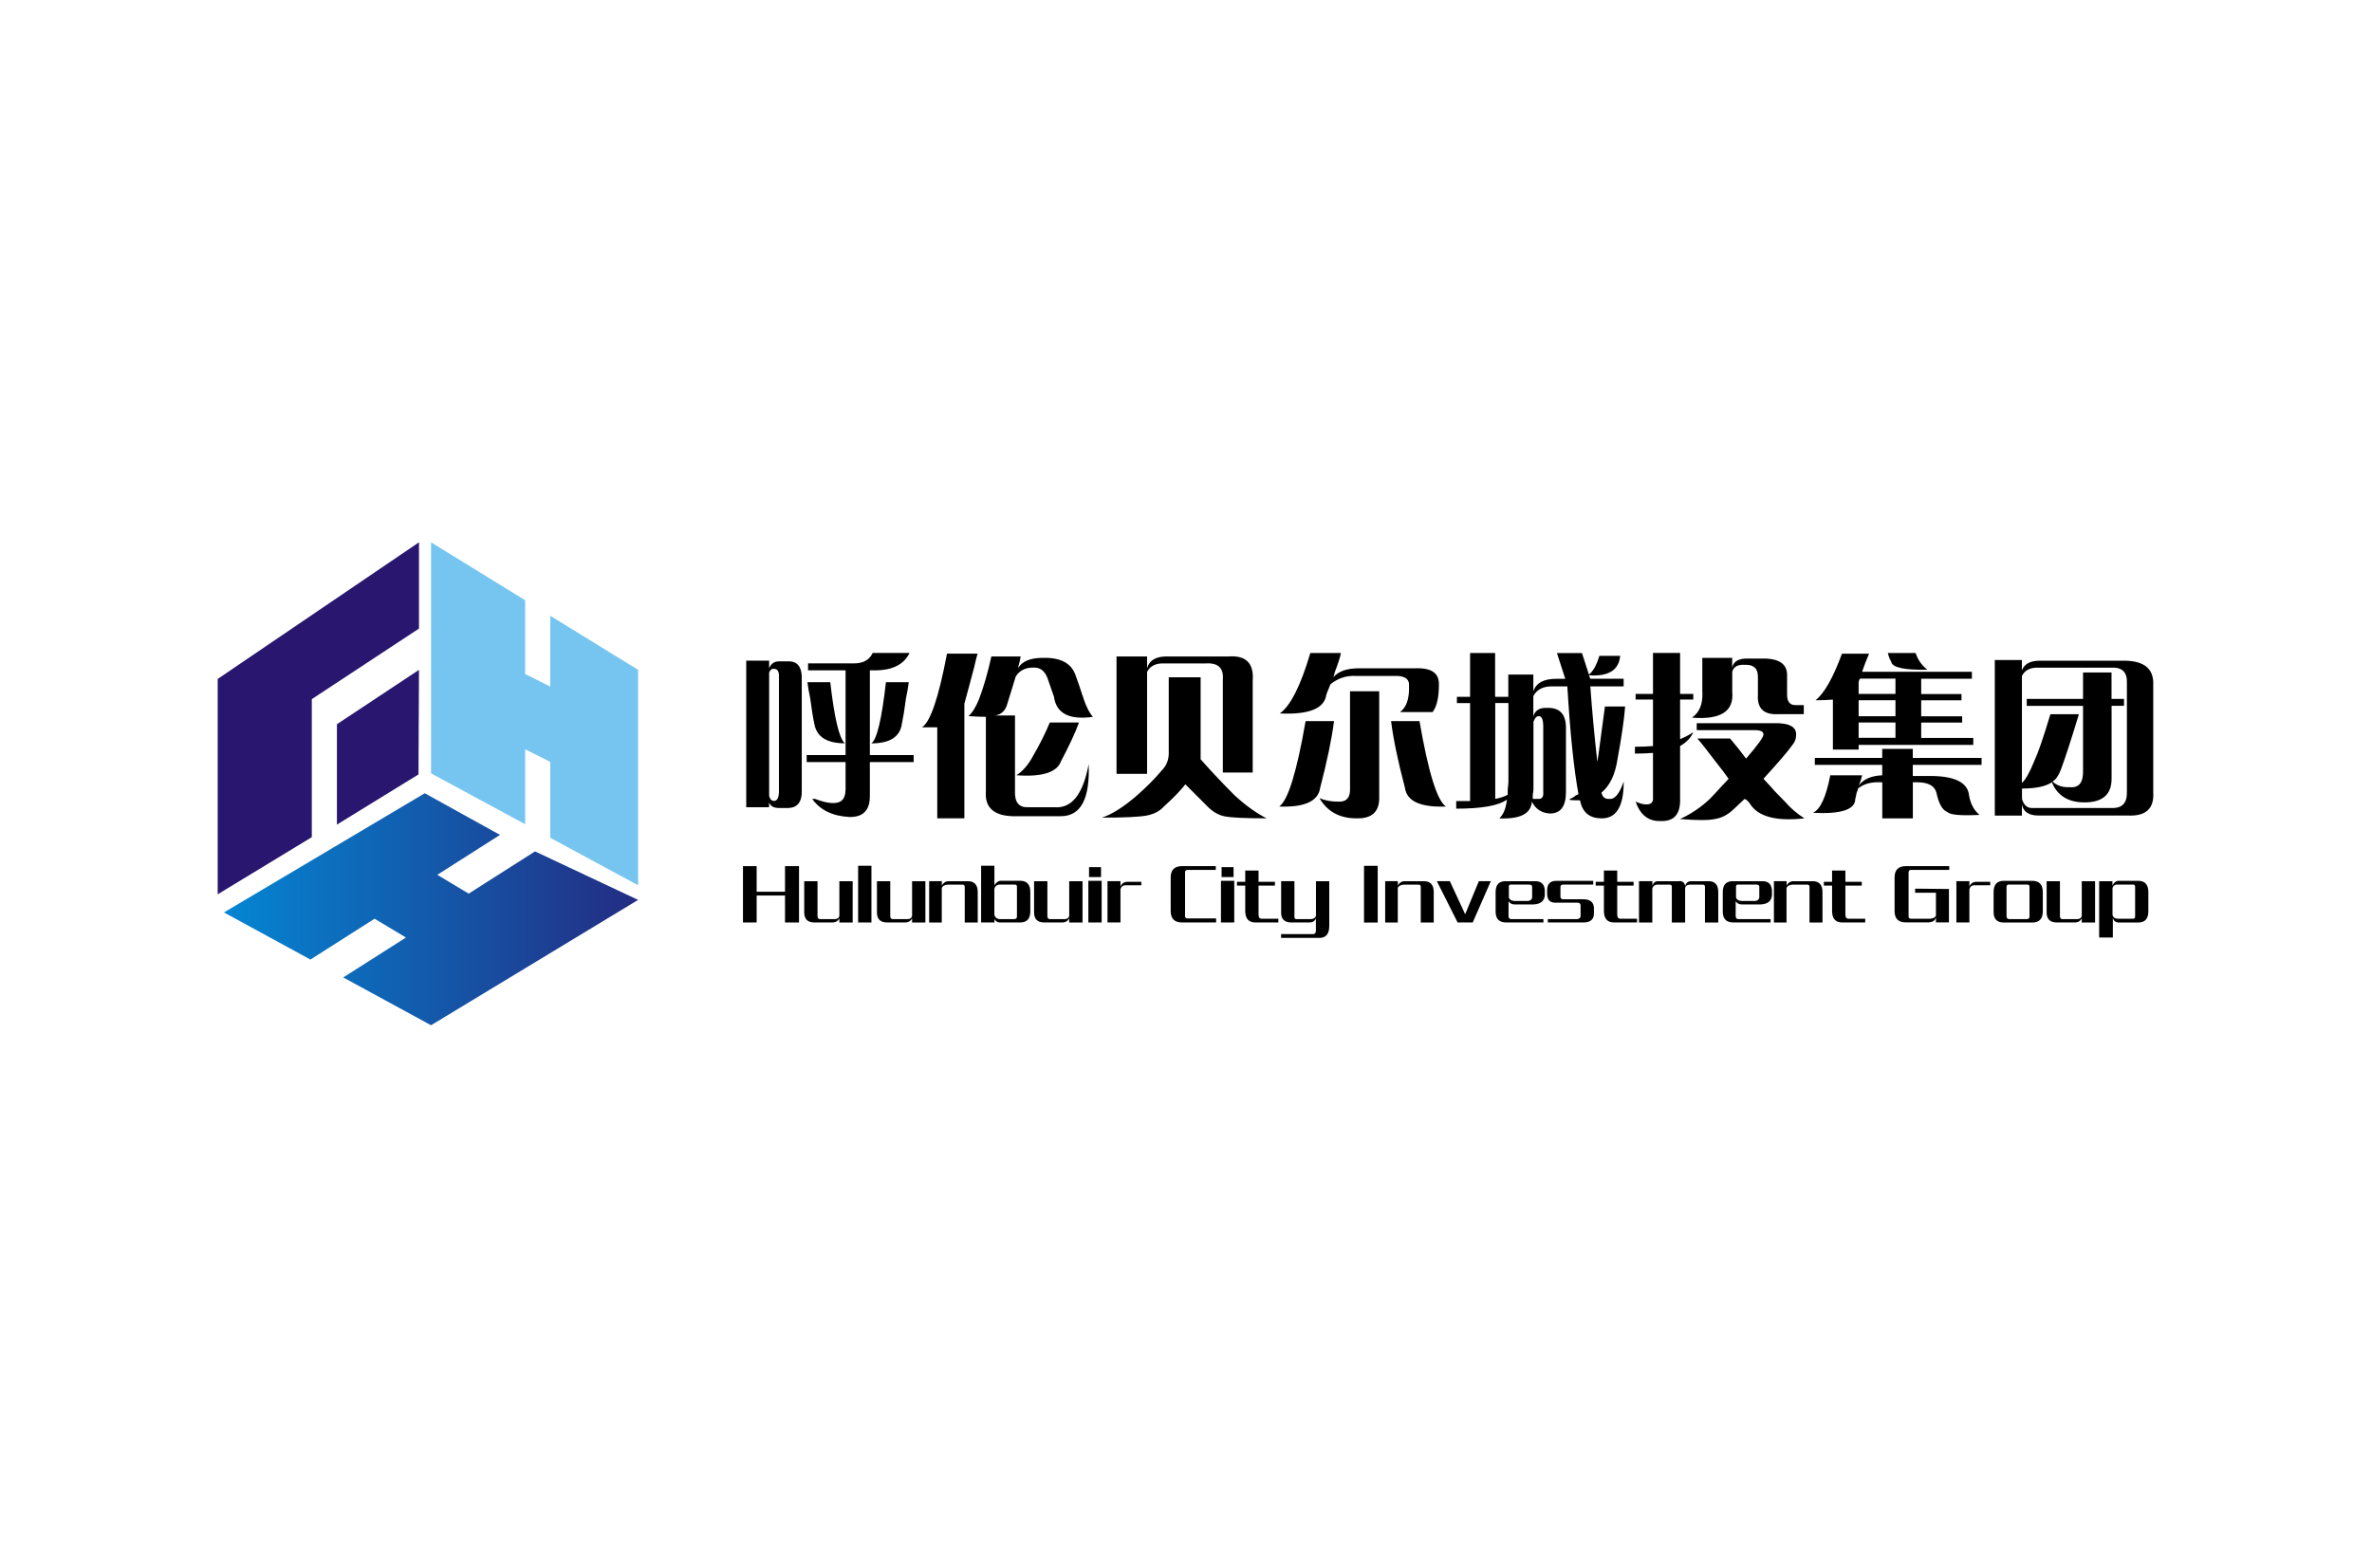 <svg xmlns="http://www.w3.org/2000/svg" xmlns:xlink="http://www.w3.org/1999/xlink" id="Layer_2" data-name="Layer 2" viewBox="0 0 378 250"><defs><style>      .cls-1 {        fill: none;      }      .cls-1, .cls-2, .cls-3, .cls-4, .cls-5 {        stroke-width: 0px;      }      .cls-2 {        fill: url(#linear-gradient);      }      .cls-3 {        fill: #29166f;      }      .cls-4 {        fill: #000;      }      .cls-5 {        fill: #76c5f0;      }    </style><linearGradient id="linear-gradient" x1="35.69" y1="144.93" x2="101.69" y2="144.93" gradientUnits="userSpaceOnUse"><stop offset="0" stop-color="#0486d3"></stop><stop offset="1" stop-color="#232c82"></stop></linearGradient></defs><g id="Layer_1-2" data-name="Layer 1"><rect class="cls-1" width="378" height="250"></rect><g><polygon class="cls-3" points="66.77 86.44 34.69 108.22 34.69 142.55 49.69 133.44 49.69 111.44 66.77 100.19 66.77 86.44"></polygon><polygon class="cls-3" points="53.69 115.44 53.69 131.44 66.69 123.44 66.77 106.77 53.69 115.44"></polygon><polygon class="cls-2" points="101.69 143.44 68.69 163.42 54.7 155.8 64.69 149.44 59.69 146.44 49.47 152.95 35.69 145.44 67.69 126.44 79.68 133.08 69.69 139.44 74.69 142.44 85.26 135.71 101.69 143.44"></polygon><g><path class="cls-4" d="M122.57,128.67h-3.65v-23.36h3.65v1.22c.29-.74.81-1.11,1.55-1.11h1.44c1.55-.07,2.29.92,2.21,2.99v17.5c.07,1.99-.74,2.95-2.44,2.88h-1.22c-.81,0-1.33-.3-1.55-.89v.77ZM123.23,106.63c-.22-.07-.44.11-.66.55v19.71c.15.52.41.77.78.77.52,0,.78-.52.78-1.55v-18.05c.07-1.03-.22-1.51-.89-1.44ZM134.75,125.9v-4.43h-6.2v-1.11h6.2v-13.51h-5.98v-1.11h7.31c1.48,0,2.47-.55,2.99-1.66h5.87c-.89,1.85-2.73,2.77-5.54,2.77h-.78v13.51h6.98v1.11h-6.98v5.43c0,2.29-1.11,3.39-3.32,3.32-2.66-.15-4.61-1.11-5.87-2.88h.44c1.18.44,2.1.66,2.77.66,1.4.07,2.1-.63,2.1-2.1ZM128.66,108.74h3.65c.66,5.76,1.44,9.01,2.33,9.74-2.88,0-4.5-1.03-4.87-3.1-.22-1.03-.44-2.4-.66-4.1-.22-1.03-.37-1.88-.44-2.55ZM141.17,108.74h3.65c-.07.66-.22,1.51-.44,2.55-.22,1.7-.44,3.06-.66,4.1-.3,2.07-1.92,3.1-4.87,3.1.89-.59,1.66-3.84,2.33-9.74Z"></path><path class="cls-4" d="M153.68,130.44h-4.32v-14.51h-2.44c1.33-.81,2.66-4.72,3.99-11.74h4.87c-.15.52-.33,1.26-.55,2.21-.66,2.51-1.18,4.43-1.55,5.76v18.27ZM158,104.64h4.65c-.07.52-.22,1.15-.44,1.88.66-1.11,1.99-1.66,3.99-1.66,2.8-.07,4.54.85,5.2,2.77.15.44.33.96.55,1.55.22.66.41,1.22.55,1.66.07.15.15.37.22.66.44,1.26.92,2.18,1.44,2.77-3.76.52-5.83-.55-6.2-3.21-.22-.59-.55-1.55-1-2.88-.44-1.25-1.22-1.84-2.33-1.77-1.26,0-2.18.48-2.77,1.44-.44,1.48-.89,2.92-1.33,4.32-.3,1.11-.96,1.74-1.99,1.88h3.21v12.07c-.07,1.77.63,2.62,2.1,2.55h4.21c2.73.22,4.54-2.07,5.43-6.87.22,5.54-1.26,8.3-4.43,8.3h-6.75c-3.69.15-5.43-1.18-5.2-3.99v-11.85c-.74,0-1.66-.04-2.77-.11.59-.52,1.14-1.4,1.66-2.66.74-1.92,1.4-4.21,1.99-6.87ZM167.3,115.16h4.65c-.59,1.62-1.55,3.69-2.88,6.2-.66,1.77-3.03,2.51-7.09,2.21,1.03-.66,1.92-1.7,2.66-3.1,1.03-1.77,1.92-3.54,2.66-5.31Z"></path><path class="cls-4" d="M186.24,107.96h5.09v13.07c1.84,2.07,3.65,3.99,5.43,5.76,1.77,1.62,3.47,2.84,5.09,3.65-3.47,0-5.72-.11-6.75-.33-1.03-.22-1.99-.81-2.88-1.77-.37-.37-.89-.89-1.55-1.55-.74-.74-1.33-1.33-1.77-1.77-.74.96-1.88,2.14-3.43,3.54-.66.74-1.59,1.22-2.77,1.44-1.18.22-3.54.33-7.09.33,1.55-.52,3.32-1.62,5.32-3.32,1.62-1.4,3.03-2.8,4.21-4.21.81-.81,1.18-1.84,1.11-3.1v-11.74ZM182.8,123.35h-4.87v-18.71h4.87v1.88c.37-1.33,1.51-1.96,3.43-1.88h9.52c2.8-.22,4.1,1.07,3.88,3.88v14.62h-4.76v-14.84c.15-1.84-.78-2.69-2.77-2.55h-6.53c-1.33-.07-2.25.37-2.77,1.33v16.28Z"></path><path class="cls-4" d="M208.05,114.94h4.54c-.37,2.88-1.11,6.42-2.21,10.63-.3,2.14-2.47,3.14-6.53,2.99,1.4-.96,2.8-5.5,4.21-13.62ZM208.82,104.09h4.87c-.15.74-.48,1.77-1,3.1-.07.37-.15.63-.22.77.81-.96,2.18-1.44,4.1-1.44h9.08c2.51-.07,3.73.81,3.65,2.66,0,1.99-.33,3.43-1,4.32h-5.2c1.03-.74,1.51-2.14,1.44-4.21.07-1.11-.74-1.62-2.44-1.55h-6.09c-1.48-.07-2.81.37-3.99,1.33-.07.15-.15.33-.22.55-.22.52-.37.89-.44,1.11-.3,2.21-2.77,3.21-7.42,2.99,1.7-1.18,3.32-4.39,4.87-9.63ZM215.14,125.57v-15.39h4.65v16.83c.07,2.36-1.15,3.51-3.65,3.43-2.66,0-4.61-1.07-5.87-3.21.89.37,1.88.55,2.99.55,1.33.07,1.96-.66,1.88-2.21ZM221.67,114.94h4.54c1.4,8.12,2.8,12.66,4.21,13.62-4.06.15-6.24-.85-6.53-2.99-1.11-4.21-1.85-7.75-2.21-10.63Z"></path><path class="cls-4" d="M255.77,112.61h3.21c-.15,1.99-.55,4.8-1.22,8.42-.37,2.44-1.22,4.21-2.55,5.31.15.74.59,1.07,1.33,1,.81.07,1.55-.85,2.21-2.77v.11c0,3.99-1.26,5.91-3.76,5.76-1.77-.07-2.84-1.03-3.21-2.88h-.78c-.52,0-.81-.04-.89-.11,0-.07.18-.18.55-.33.15-.07.29-.18.44-.33.22-.07.37-.15.44-.22-.74-4.06-1.33-9.78-1.77-17.16h-2.21c-1.55-.07-2.62.44-3.21,1.55v3.21c.29-.96,1.03-1.4,2.21-1.33,2.07-.07,3.06,1.07,2.99,3.43v9.97c0,2.29-.85,3.43-2.55,3.43-1.33-.07-2.29-.7-2.88-1.88-.15,1.92-1.88,2.8-5.2,2.66.66-.59,1.07-1.59,1.22-2.99-1.33.96-4.02,1.44-8.08,1.44v-1.22h2.21v-15.61h-2.1v-1h2.1v-6.98h3.99v6.98h2.1v-3.54h3.99v2.66c.44-1.33,1.66-1.99,3.65-1.99h1.44l-1.33-4.1h3.99l1.11,3.43c.66-.52,1.22-1.51,1.66-2.99h3.32c-.22,2.29-1.88,3.32-4.98,3.1l.22.55h5.31v1.22h-5.31c.29,3.99.66,7.97,1.11,11.96.07-.15.11-.37.11-.66.07-.29.11-.52.11-.66.22-1.55.55-4.02,1-7.42ZM240.38,124.57v-12.51h-2.1v15.28c.81-.15,1.48-.37,1.99-.66v-.89c.07-.52.11-.92.11-1.22ZM244.37,115.05v10.74c0,.22-.04.52-.11.89v.66h.78c.66.07.96-.29.89-1.11v-10.41c0-1.18-.26-1.73-.78-1.66-.3,0-.55.3-.78.89Z"></path><path class="cls-4" d="M260.54,120.14v-1.11c1.03,0,1.99-.04,2.88-.11v-7.42h-2.77v-.89h2.77v-6.53h4.32v6.53h2.1v.89h-2.1v6.31c.74-.29,1.44-.66,2.1-1.11-.37.89-1.07,1.62-2.1,2.21v8.42c.07,2.44-.96,3.62-3.1,3.54-1.92.07-3.25-.96-3.99-3.1.66.29,1.18.44,1.55.44.89.07,1.29-.3,1.22-1.11v-7.09c-.89.07-1.85.11-2.88.11ZM270.5,117.71h5.2c.89,1.03,1.73,2.1,2.55,3.21,1.92-2.21,2.84-3.51,2.77-3.88,0-.44-.48-.66-1.44-.66h-9.19v-1.11h12.18c2.58-.07,3.8.59,3.65,1.99,0,.52-.19,1-.55,1.44-.66.96-2.21,2.77-4.65,5.43.29.3.74.78,1.33,1.44.29.37,1,1.11,2.1,2.21.89,1.03,1.92,1.92,3.1,2.66-4.58.52-7.49-.3-8.75-2.44-.22-.3-.48-.52-.78-.66l-1.88,1.77c-.89.81-1.85,1.29-2.88,1.44-.96.22-2.81.22-5.54,0,1.77-.81,3.36-1.88,4.76-3.21.52-.52,1.4-1.48,2.66-2.88-.89,1.03-.77.92.33-.33-.52-.74-1.33-1.81-2.44-3.21-1.11-1.48-1.96-2.55-2.55-3.21ZM271.28,110.4v-5.54h4.76v1.55c.22-1.03,1.11-1.51,2.66-1.44h1.99c2.8-.07,4.17.85,4.1,2.77v2.99c0,1.11.44,1.66,1.33,1.66h1.33v1.44h-3.99c-2.36.15-3.47-.89-3.32-3.1v-2.88c0-1.25-.63-1.88-1.88-1.88h-.22c-1.11-.07-1.77.3-1.99,1.11v3.21c.29,3.1-1.85,4.47-6.42,4.1,1.18-.81,1.73-2.14,1.66-3.99Z"></path><path class="cls-4" d="M291.65,123.58h5.09c-.15.66-.33,1.22-.55,1.66.74-1.03,1.99-1.59,3.76-1.66v-1.66h-10.74v-1.11h10.74v-1.44h4.87v1.44h10.96v1.11h-10.96v1.77h2.33c4.21-.07,6.42.96,6.64,3.1.22,1.33.78,2.36,1.66,3.1-2.95.15-4.65,0-5.09-.44-.81-.3-1.4-1.33-1.77-3.1-.3-1.11-1.33-1.66-3.1-1.66h-.66v5.76h-4.87v-5.76h-.22c-1.55-.07-2.77.26-3.65,1,0,.15-.07.37-.22.66-.07.44-.15.77-.22,1,0,1.7-2.25,2.44-6.75,2.21,1.18-.52,2.1-2.51,2.77-5.98ZM296.19,119.48h-4.1v-7.97c-.74.07-1.66.11-2.77.11,1.4-1.11,2.8-3.58,4.21-7.42h4.32c-.44,1.03-.81,1.99-1.11,2.88h17.5v1.11h-8.08v2.44h6.42v1h-6.42v2.55h6.53v1h-6.53v2.44h8.3v1.11h-18.27v.78ZM296.41,108.18c-.15.22-.22.44-.22.66v1.77h5.87v-2.44h-5.65ZM296.19,111.62v2.55h5.87v-2.55h-5.87ZM296.19,115.16v2.44h5.87v-2.44h-5.87ZM300.84,104.09h4.43c.37,1.11,1,1.99,1.88,2.66-3.62.07-5.54-.33-5.76-1.22,0-.07-.07-.22-.22-.44-.15-.37-.26-.7-.33-1Z"></path><path class="cls-4" d="M322.21,130h-4.32v-24.8h4.32v1.66c.37-1.03,1.33-1.55,2.88-1.55h13.07c3.39-.07,5.06,1.18,4.98,3.76v17.27c.15,2.58-1.22,3.8-4.1,3.65h-14.17c-1.55,0-2.44-.59-2.66-1.77v1.77ZM338.49,112.5h-1.99v11.63c0,2.51-1.44,3.77-4.32,3.77-2.58,0-4.32-1.07-5.2-3.21-.96.66-2.55,1-4.76,1v1.66c.29,1.03.89,1.51,1.77,1.44h12.51c1.7.07,2.51-.81,2.44-2.66v-17.27c.07-1.7-.74-2.51-2.44-2.44h-11.85c-1.18,0-1.99.44-2.44,1.33v17.05c.59-.52,1.25-1.7,1.99-3.54.59-1.25,1.44-3.73,2.55-7.42h4.54c-1.18,3.91-2.14,6.87-2.88,8.86-.37.96-.81,1.59-1.33,1.88.74.66,1.66.96,2.77.89,1.48.15,2.18-.78,2.1-2.77v-10.19h-8.97v-1.11h8.97v-4.21h4.54v4.21h1.99v1.11Z"></path></g><g><path class="cls-4" d="M120.58,142.74v4.3h-2.18v-8.98h2.18v4.08h4.52v-4.08h2.23v8.98h-2.23v-4.3h-4.52Z"></path><path class="cls-4" d="M133.76,147.04v-.65c-.22.4-.54.62-.98.65h-2.99c-1.13,0-1.67-.58-1.63-1.74v-4.84h2.12v5.55c0,.33.13.49.38.49h2.45c.4-.04.62-.22.65-.54v-5.5h2.12v6.59h-2.12Z"></path><path class="cls-4" d="M138.87,147.04h-2.12v-9.04h2.12v9.04Z"></path><path class="cls-4" d="M145.35,147.04v-.65c-.22.4-.54.62-.98.65h-2.99c-1.13,0-1.67-.58-1.63-1.74v-4.84h2.12v5.55c0,.33.13.49.38.49h2.45c.4-.04.62-.22.65-.54v-5.5h2.12v6.59h-2.12Z"></path><path class="cls-4" d="M150.09,140.46v.71c.18-.4.49-.63.93-.71h3.1c1.12-.04,1.69.54,1.69,1.74v4.85h-2.07v-5.55c.04-.36-.11-.53-.44-.49h-2.29c-.51.04-.82.22-.93.54v5.5h-2.01v-6.59h2.01Z"></path><path class="cls-4" d="M158.47,147.04h-2.12v-9.04h2.12v3.1c.29-.44.6-.67.93-.71h3.16c1.09,0,1.63.6,1.63,1.8v3.05c0,1.2-.54,1.8-1.63,1.8h-3.27c-.33,0-.6-.18-.82-.54v.54ZM162.06,146.01v-4.52c.04-.36-.11-.53-.44-.49h-2.4c-.44.07-.69.31-.76.71v4.08c.07.4.33.64.76.71h2.4c.33,0,.47-.16.44-.49Z"></path><path class="cls-4" d="M170.39,147.04v-.65c-.22.4-.54.62-.98.65h-2.99c-1.13,0-1.67-.58-1.63-1.74v-4.84h2.12v5.55c0,.33.13.49.38.49h2.45c.4-.04.62-.22.65-.54v-5.5h2.12v6.59h-2.12Z"></path><path class="cls-4" d="M175.56,140.4v6.64h-2.12v-6.64h2.12ZM175.46,138.22v1.58h-1.91v-1.58h1.91Z"></path><path class="cls-4" d="M181.88,141.11h-2.67c-.36.07-.58.29-.65.65v5.28h-2.07v-6.59h2.07v.87c.18-.47.53-.73,1.03-.76h2.29v.54Z"></path><path class="cls-4" d="M186.56,145.19v-5.33c0-1.2.6-1.8,1.8-1.8h5.39v.6h-4.41c-.36-.04-.53.15-.49.54v6.7c-.04.36.13.53.49.49h4.46v.65h-5.44c-1.2,0-1.8-.62-1.8-1.85Z"></path><path class="cls-4" d="M196.69,140.4v6.64h-2.12v-6.64h2.12ZM196.58,138.22v1.58h-1.91v-1.58h1.91Z"></path><path class="cls-4" d="M203.17,141.16h-2.61v4.63c0,.47.2.69.6.65h2.56v.6h-3.65c-1.09,0-1.63-.62-1.63-1.85v-4.03h-1.31v-.6h1.31v-1.8h2.12v1.8h2.61v.6Z"></path><path class="cls-4" d="M204.15,149.49v-.6h4.95c.44.04.63-.18.6-.65v-1.85c-.18.44-.53.65-1.03.65h-2.99c-.98-.04-1.49-.53-1.52-1.47v-5.12h2.12v5.72c0,.22.11.33.33.33h2.34c.44-.04.69-.22.76-.54v-5.5h2.12v7.13c0,1.27-.53,1.91-1.58,1.91h-6.1Z"></path><path class="cls-4" d="M219.55,138.01v9.04h-2.18v-9.04h2.18Z"></path><path class="cls-4" d="M222.76,140.46v.71c.18-.4.49-.63.93-.71h3.1c1.12-.04,1.69.54,1.69,1.74v4.85h-2.07v-5.55c.04-.36-.11-.53-.44-.49h-2.29c-.51.04-.82.22-.93.54v5.5h-2.01v-6.59h2.01Z"></path><path class="cls-4" d="M232.29,147.04l-3.32-6.59h2.07l2.45,5.28,2.18-5.28h1.91l-2.89,6.59h-2.4Z"></path><path class="cls-4" d="M240.4,143.67v2.34c0,.33.14.49.44.49h5.12v.54h-5.93c-1.13,0-1.69-.58-1.69-1.74v-3.1c0-1.2.56-1.78,1.69-1.74h4.52c1.12-.04,1.67.54,1.63,1.74v.49c-.07.91-.65,1.4-1.74,1.47h-3.1c-.4,0-.71-.16-.93-.49ZM244.16,142.74v-1.25c.04-.33-.11-.49-.44-.49h-2.89c-.29-.04-.42.13-.38.49v1.58c.11.33.4.51.87.54h1.91c.69.04,1-.25.93-.87Z"></path><path class="cls-4" d="M252.32,147.04h-5.66v-.54h4.68c.33-.04.51-.18.54-.44v-1.74c0-.29-.18-.44-.54-.44h-3.32c-1.02.07-1.51-.45-1.47-1.58v-.38c0-1.02.49-1.52,1.47-1.52h5.88v.6h-4.79c-.29,0-.44.13-.44.38v1.52c0,.29.14.44.44.44h3.21c1.12,0,1.69.49,1.69,1.47v.76c0,.98-.56,1.47-1.69,1.47Z"></path><path class="cls-4" d="M260.33,141.16h-2.61v4.63c0,.47.2.69.6.65h2.56v.6h-3.65c-1.09,0-1.63-.62-1.63-1.85v-4.03h-1.31v-.6h1.31v-1.8h2.12v1.8h2.61v.6Z"></path><path class="cls-4" d="M263.32,140.46v.76c.14-.51.44-.76.87-.76h3.32c.58-.07.93.18,1.03.76.14-.47.44-.73.87-.76h2.78c1.09-.04,1.63.54,1.63,1.74v4.85h-2.12v-5.55c.04-.36-.11-.53-.44-.49h-2.01c-.44.04-.67.22-.71.54v5.5h-2.12v-5.55c.04-.36-.11-.53-.44-.49h-1.96c-.36.04-.6.24-.71.6v5.44h-2.12v-6.59h2.12Z"></path><path class="cls-4" d="M276.6,143.67v2.34c0,.33.14.49.44.49h5.12v.54h-5.93c-1.13,0-1.69-.58-1.69-1.74v-3.1c0-1.2.56-1.78,1.69-1.74h4.52c1.12-.04,1.67.54,1.63,1.74v.49c-.07.91-.65,1.4-1.74,1.47h-3.1c-.4,0-.71-.16-.93-.49ZM280.36,142.74v-1.25c.04-.33-.11-.49-.44-.49h-2.89c-.29-.04-.42.13-.38.49v1.58c.11.33.4.51.87.54h1.91c.69.04,1-.25.93-.87Z"></path><path class="cls-4" d="M284.71,140.46v.71c.18-.4.49-.63.93-.71h3.1c1.12-.04,1.69.54,1.69,1.74v4.85h-2.07v-5.55c.04-.36-.11-.53-.44-.49h-2.29c-.51.04-.82.22-.93.54v5.5h-2.01v-6.59h2.01Z"></path><path class="cls-4" d="M296.69,141.16h-2.61v4.63c0,.47.2.69.6.65h2.56v.6h-3.65c-1.09,0-1.63-.62-1.63-1.85v-4.03h-1.31v-.6h1.31v-1.8h2.12v1.8h2.61v.6Z"></path><path class="cls-4" d="M301.92,145.25v-5.39c0-1.2.6-1.8,1.8-1.8h6.91v.6h-5.99c-.36-.04-.53.15-.49.54v6.75c-.04.36.13.53.49.49h2.94c.51-.04.82-.2.93-.49v-3.65h-3.32v-.65l5.39.05v5.33h-2.07v-.76c-.15.47-.54.73-1.2.76h-3.59c-1.2,0-1.8-.6-1.8-1.8Z"></path><path class="cls-4" d="M317.16,141.11h-2.67c-.36.07-.58.29-.65.65v5.28h-2.07v-6.59h2.07v.87c.18-.47.53-.73,1.03-.76h2.29v.54Z"></path><path class="cls-4" d="M317.7,145.25v-3.05c0-1.2.54-1.8,1.63-1.8h4.52c1.12,0,1.69.6,1.69,1.8v3.05c0,1.2-.56,1.8-1.69,1.8h-4.52c-1.13,0-1.67-.6-1.63-1.8ZM323.42,146.01v-4.52c.04-.36-.11-.53-.44-.49h-2.78c-.33-.04-.47.13-.44.49v4.52c0,.33.14.49.44.49h2.78c.33,0,.47-.16.44-.49Z"></path><path class="cls-4" d="M331.75,147.04v-.65c-.22.4-.54.62-.98.65h-2.99c-1.13,0-1.67-.58-1.63-1.74v-4.84h2.12v5.55c0,.33.13.49.38.49h2.45c.4-.04.62-.22.65-.54v-5.5h2.12v6.59h-2.12Z"></path><path class="cls-4" d="M337.52,140.4h3.21c1.09,0,1.63.6,1.63,1.8v3.05c0,1.2-.54,1.8-1.63,1.8h-3.16c-.44-.04-.73-.27-.87-.71v3.1h-2.18v-8.98h2.12v.71c.22-.47.51-.73.87-.76ZM336.65,141.54v4.3c.07.36.33.56.76.6h2.4c.33.04.47-.13.44-.49v-4.46c.04-.36-.11-.53-.44-.49h-2.5c-.36.04-.58.22-.65.54Z"></path></g><polygon class="cls-5" points="101.69 106.77 101.69 141.11 87.69 133.54 87.69 121.44 83.69 119.44 83.69 131.38 68.69 123.27 68.69 86.44 83.69 95.68 83.69 107.44 87.69 109.44 87.69 98.15 101.69 106.77"></polygon></g></g></svg>